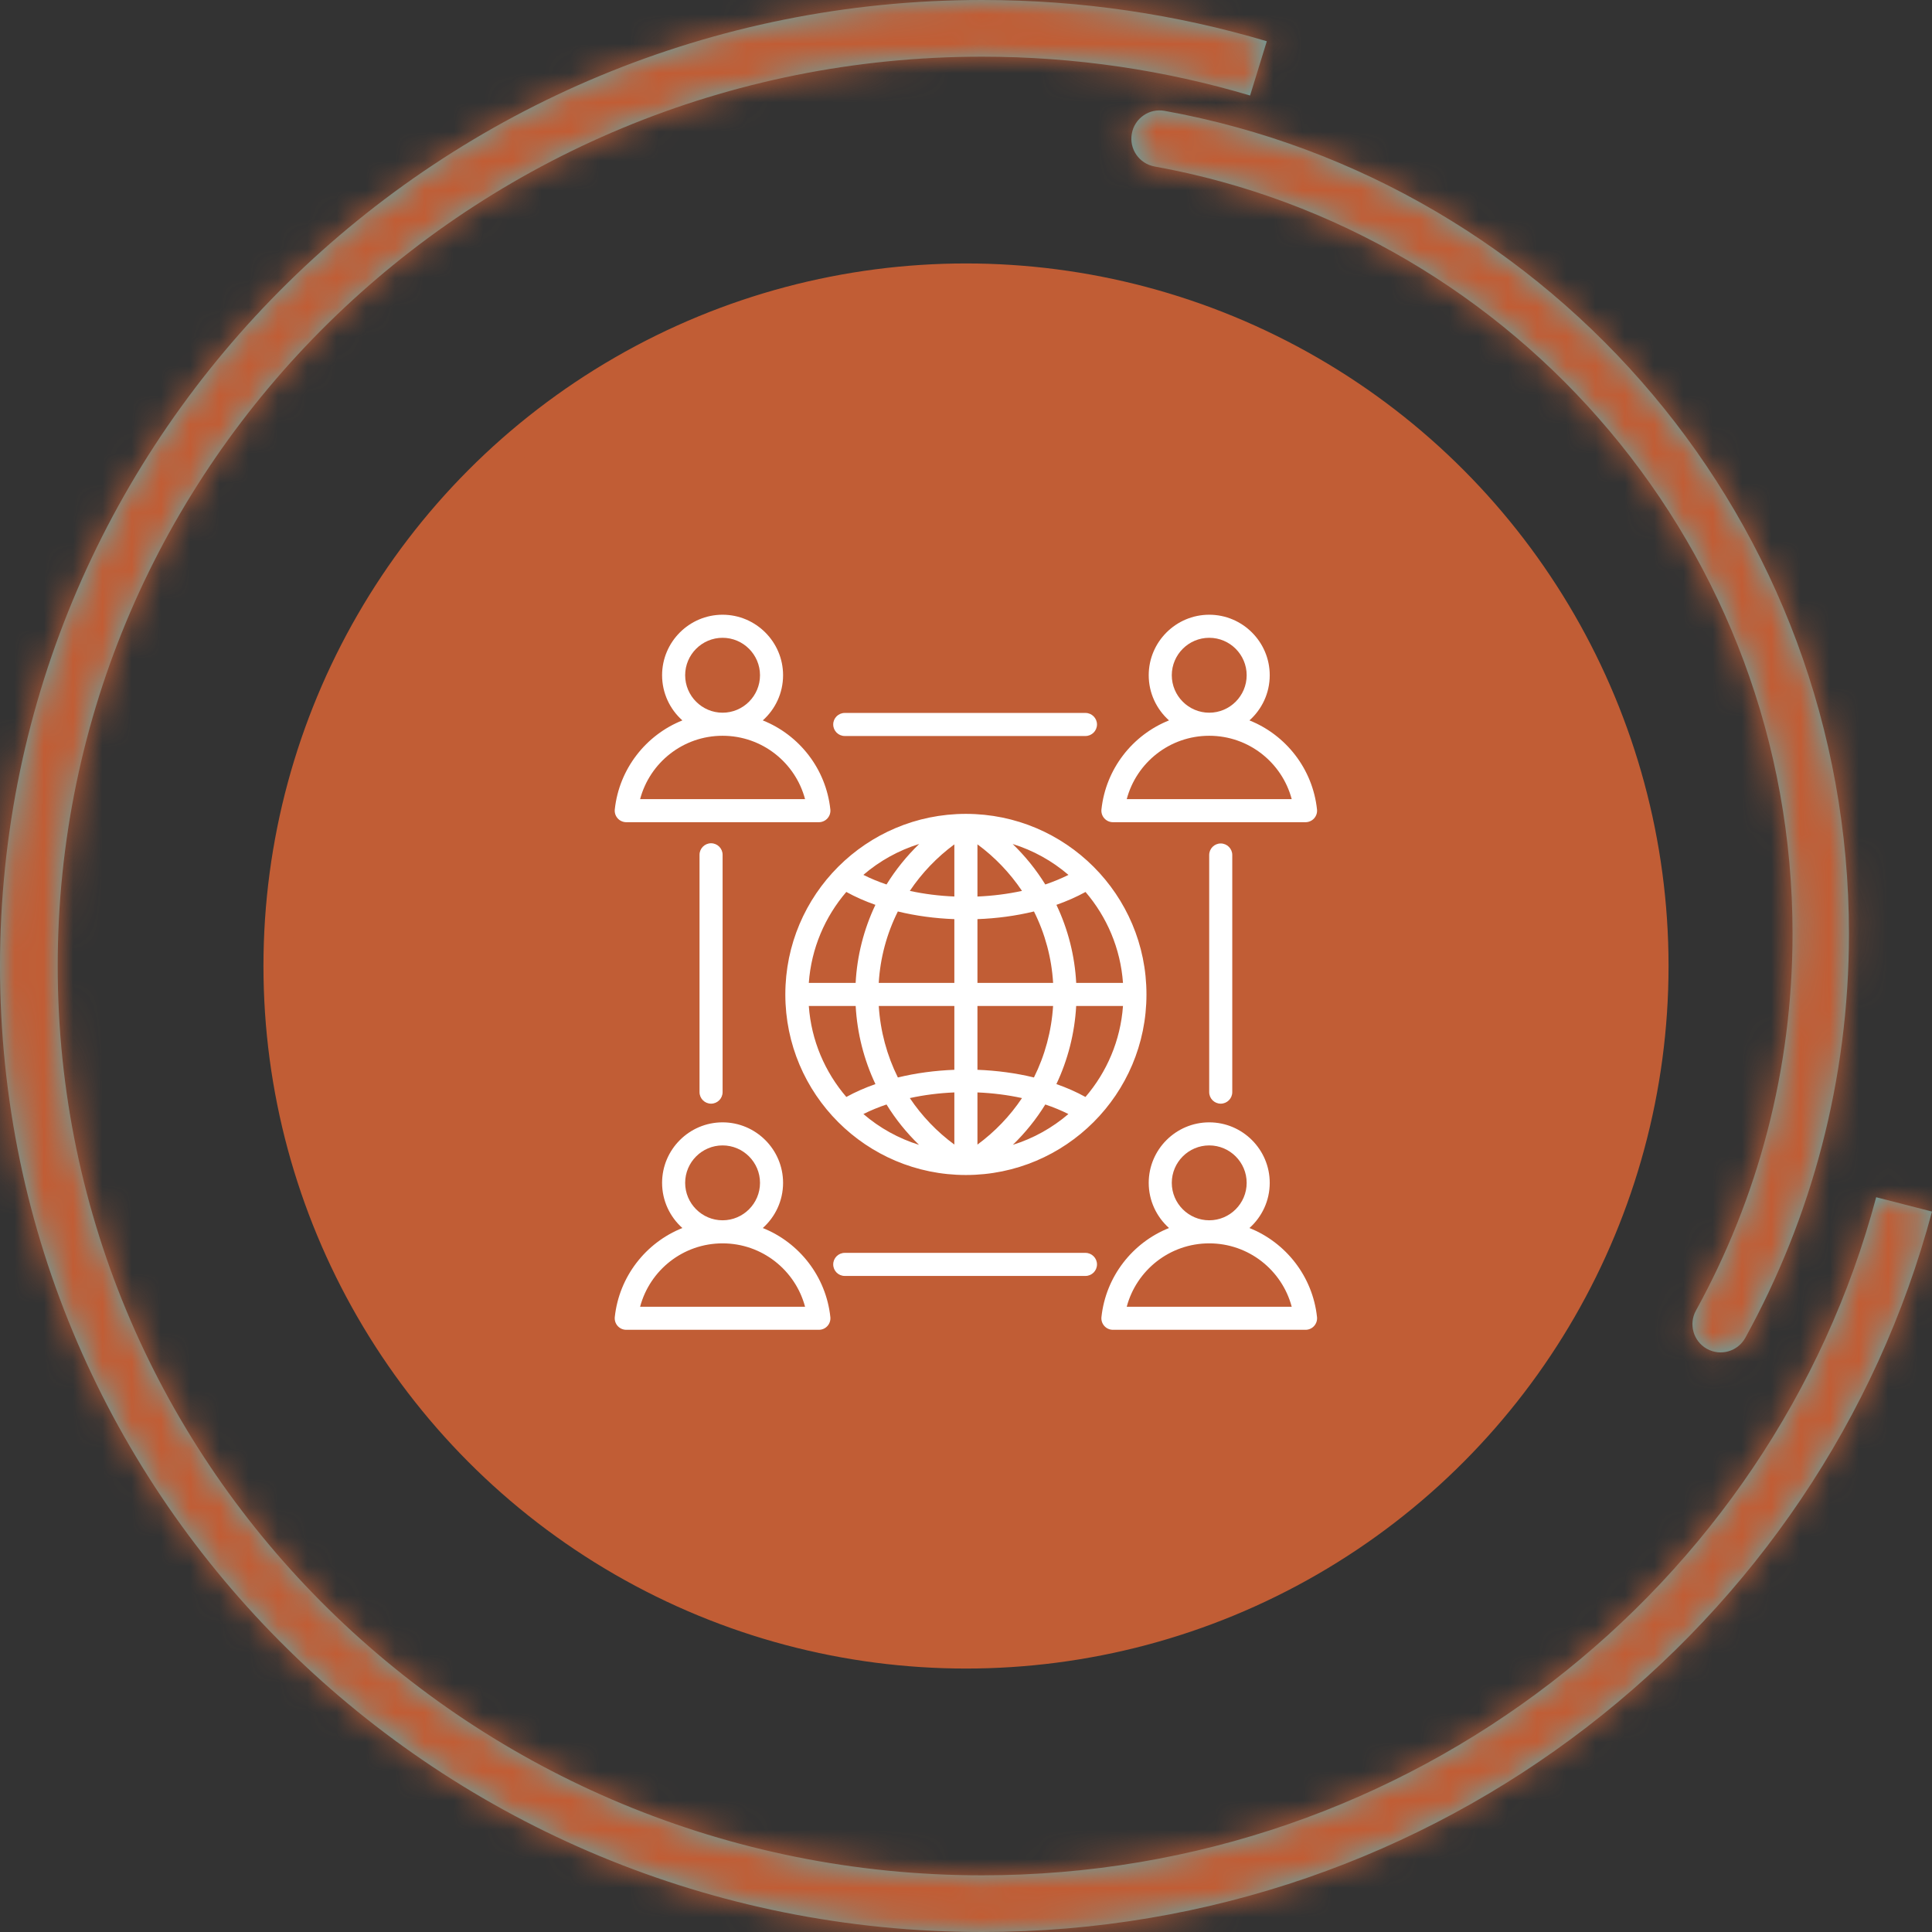 <svg width="66" height="66" viewBox="0 0 66 66" fill="none" xmlns="http://www.w3.org/2000/svg">
<rect x="0" y="0" width="66" height="66" fill="#333333" stroke="none"/>
<circle cx="33" cy="33" r="23.5" fill="#C15D35" stroke="#C15D35"/>
<mask id="path-2-inside-1_3464_147984" fill="white">
<path fill-rule="evenodd" clip-rule="evenodd" d="M33.547 1.936C16.109 1.936 1.971 15.843 1.971 33C1.971 50.157 16.109 64.064 33.547 64.064C48.209 64.064 60.541 54.231 64.093 40.899L66 41.389C62.227 55.55 49.13 66 33.547 66C15.018 66 0 51.224 0 33C0 14.776 15.018 0 33.547 0C36.929 0 40.196 0.493 43.276 1.409L42.705 3.263C39.807 2.4 36.733 1.936 33.547 1.936Z"/>
</mask>
<path fill-rule="evenodd" clip-rule="evenodd" d="M33.547 1.936C16.109 1.936 1.971 15.843 1.971 33C1.971 50.157 16.109 64.064 33.547 64.064C48.209 64.064 60.541 54.231 64.093 40.899L66 41.389C62.227 55.55 49.13 66 33.547 66C15.018 66 0 51.224 0 33C0 14.776 15.018 0 33.547 0C36.929 0 40.196 0.493 43.276 1.409L42.705 3.263C39.807 2.4 36.733 1.936 33.547 1.936Z" fill="#5FA9AE"/>
<path d="M64.093 40.899L64.591 38.962L62.671 38.468L62.16 40.384L64.093 40.899ZM66 41.389L67.933 41.904L68.452 39.954L66.498 39.452L66 41.389ZM43.276 1.409L45.187 1.999L45.782 0.069L43.847 -0.507L43.276 1.409ZM42.705 3.263L42.134 5.179L44.032 5.744L44.616 3.852L42.705 3.263ZM3.971 33C3.971 16.978 17.183 3.936 33.547 3.936V-0.064C15.036 -0.064 -0.029 14.707 -0.029 33H3.971ZM33.547 62.064C17.183 62.064 3.971 49.022 3.971 33H-0.029C-0.029 51.293 15.036 66.064 33.547 66.064V62.064ZM62.16 40.384C58.841 52.842 47.301 62.064 33.547 62.064V66.064C49.118 66.064 62.241 55.619 66.026 41.413L62.16 40.384ZM66.498 39.452L64.591 38.962L63.595 42.836L65.502 43.326L66.498 39.452ZM33.547 68C50.038 68 63.927 56.938 67.933 41.904L64.067 40.874C60.527 54.162 48.221 64 33.547 64V68ZM-2 33C-2 52.359 13.945 68 33.547 68V64C16.092 64 2 50.089 2 33H-2ZM33.547 -2C13.945 -2 -2 13.641 -2 33H2C2 15.911 16.092 2 33.547 2V-2ZM43.847 -0.507C40.583 -1.479 37.124 -2 33.547 -2V2C36.734 2 39.808 2.464 42.706 3.326L43.847 -0.507ZM44.616 3.852L45.187 1.999L41.365 0.82L40.793 2.673L44.616 3.852ZM33.547 3.936C36.538 3.936 39.42 4.372 42.134 5.179L43.275 1.346C40.194 0.429 36.928 -0.064 33.547 -0.064V3.936Z" fill="#C15D35" mask="url(#path-2-inside-1_3464_147984)"/>
<mask id="path-4-inside-2_3464_147984" fill="white">
<path fill-rule="evenodd" clip-rule="evenodd" d="M38.664 4.566C38.758 4.041 39.259 3.692 39.783 3.787C53.078 6.19 63.163 17.86 63.163 31.895C63.163 36.901 61.879 41.608 59.623 45.701C59.365 46.168 58.779 46.337 58.314 46.08C57.848 45.822 57.679 45.234 57.937 44.768C60.039 40.953 61.236 36.566 61.236 31.895C61.236 18.809 51.833 7.927 39.441 5.687C38.917 5.593 38.569 5.09 38.664 4.566Z"/>
</mask>
<path fill-rule="evenodd" clip-rule="evenodd" d="M38.664 4.566C38.758 4.041 39.259 3.692 39.783 3.787C53.078 6.19 63.163 17.86 63.163 31.895C63.163 36.901 61.879 41.608 59.623 45.701C59.365 46.168 58.779 46.337 58.314 46.08C57.848 45.822 57.679 45.234 57.937 44.768C60.039 40.953 61.236 36.566 61.236 31.895C61.236 18.809 51.833 7.927 39.441 5.687C38.917 5.593 38.569 5.09 38.664 4.566Z" fill="#5FA9AE"/>
<path d="M39.783 3.787L39.427 5.755L39.783 3.787ZM59.623 45.701L57.871 44.736L59.623 45.701ZM58.314 46.08L57.345 47.829L57.345 47.829L58.314 46.08ZM57.937 44.768L59.688 45.733L59.688 45.733L57.937 44.768ZM39.441 5.687L39.797 3.719L39.441 5.687ZM40.139 1.819C38.523 1.527 36.985 2.603 36.696 4.212L40.632 4.92C40.532 5.479 39.995 5.858 39.427 5.755L40.139 1.819ZM65.163 31.895C65.163 16.881 54.374 4.392 40.139 1.819L39.427 5.755C51.782 7.989 61.163 18.84 61.163 31.895H65.163ZM61.374 46.667C63.789 42.285 65.163 37.246 65.163 31.895H61.163C61.163 36.555 59.968 40.931 57.871 44.736L61.374 46.667ZM57.345 47.829C58.78 48.624 60.584 48.1 61.374 46.667L57.871 44.736C58.147 44.236 58.779 44.051 59.283 44.33L57.345 47.829ZM56.185 43.802C55.396 45.233 55.912 47.036 57.345 47.829L59.283 44.33C59.784 44.608 59.962 45.236 59.688 45.733L56.185 43.802ZM59.236 31.895C59.236 36.22 58.129 40.276 56.185 43.802L59.688 45.733C61.95 41.63 63.236 36.911 63.236 31.895H59.236ZM39.085 7.655C50.537 9.726 59.236 19.788 59.236 31.895H63.236C63.236 17.83 53.129 6.129 39.797 3.719L39.085 7.655ZM36.696 4.212C36.406 5.819 37.471 7.364 39.085 7.655L39.797 3.719C40.364 3.822 40.733 4.362 40.632 4.92L36.696 4.212Z" fill="#C15D35" mask="url(#path-4-inside-2_3464_147984)"/>
<path fill-rule="evenodd" clip-rule="evenodd" d="M26.058 24.61C27.305 25.108 28.218 26.266 28.366 27.652C28.372 27.707 28.366 27.762 28.349 27.815C28.332 27.867 28.304 27.916 28.267 27.957C28.23 27.998 28.185 28.031 28.135 28.053C28.084 28.076 28.029 28.088 27.974 28.088H21.394C21.339 28.087 21.284 28.076 21.234 28.053C21.183 28.031 21.138 27.998 21.101 27.957C21.064 27.916 21.036 27.867 21.019 27.815C21.002 27.762 20.996 27.706 21.002 27.651C21.151 26.266 22.064 25.108 23.311 24.61C22.886 24.231 22.618 23.679 22.618 23.067C22.618 21.929 23.546 21 24.684 21C25.823 21 26.751 21.929 26.751 23.067C26.751 23.679 26.483 24.231 26.058 24.61ZM24.684 25.135C23.334 25.135 22.198 26.053 21.867 27.3H27.502C27.171 26.053 26.035 25.135 24.684 25.135ZM24.684 24.347C25.389 24.347 25.963 23.772 25.963 23.067C25.963 22.363 25.389 21.788 24.684 21.788C23.98 21.788 23.406 22.363 23.406 23.067C23.406 23.772 23.98 24.347 24.684 24.347ZM26.058 41.951C27.305 42.449 28.218 43.607 28.366 44.992C28.372 45.047 28.366 45.103 28.349 45.156C28.332 45.208 28.304 45.257 28.267 45.298C28.23 45.339 28.185 45.372 28.135 45.394C28.084 45.417 28.029 45.428 27.974 45.428H21.394C21.339 45.428 21.284 45.417 21.233 45.394C21.183 45.372 21.138 45.339 21.101 45.298C21.064 45.257 21.036 45.208 21.019 45.156C21.002 45.103 20.996 45.047 21.002 44.992C21.151 43.606 22.064 42.449 23.311 41.951C22.886 41.571 22.618 41.02 22.618 40.408C22.618 39.27 23.546 38.341 24.684 38.341C25.823 38.341 26.751 39.27 26.751 40.408C26.751 41.02 26.483 41.572 26.058 41.951ZM24.684 42.475C23.334 42.475 22.198 43.394 21.867 44.64H27.502C27.171 43.394 26.035 42.475 24.684 42.475ZM24.684 41.687C25.389 41.687 25.963 41.112 25.963 40.408C25.963 39.704 25.389 39.129 24.684 39.129C23.98 39.129 23.406 39.704 23.406 40.408C23.406 41.112 23.98 41.687 24.684 41.687ZM42.683 24.61C43.93 25.108 44.843 26.266 44.991 27.652C44.997 27.707 44.991 27.762 44.974 27.815C44.957 27.867 44.929 27.916 44.892 27.957C44.855 27.998 44.81 28.031 44.759 28.053C44.709 28.076 44.654 28.088 44.599 28.088H38.019C37.963 28.087 37.909 28.076 37.858 28.053C37.808 28.031 37.763 27.998 37.726 27.957C37.689 27.916 37.661 27.867 37.644 27.815C37.627 27.762 37.621 27.706 37.627 27.651C37.776 26.266 38.688 25.108 39.935 24.61C39.511 24.231 39.242 23.679 39.242 23.067C39.242 21.929 40.17 21 41.309 21C42.448 21 43.376 21.929 43.376 23.067C43.376 23.679 43.108 24.231 42.683 24.61ZM41.309 25.135C39.959 25.135 38.822 26.053 38.491 27.3H44.127C43.796 26.053 42.66 25.135 41.309 25.135ZM41.309 24.347C42.014 24.347 42.588 23.772 42.588 23.067C42.588 22.363 42.014 21.788 41.309 21.788C40.605 21.788 40.03 22.363 40.03 23.067C40.03 23.772 40.605 24.347 41.309 24.347ZM42.683 41.951C43.93 42.449 44.843 43.607 44.991 44.992C44.997 45.047 44.991 45.103 44.974 45.156C44.957 45.208 44.929 45.257 44.892 45.298C44.855 45.339 44.81 45.372 44.759 45.394C44.709 45.417 44.654 45.428 44.599 45.428H38.019C37.963 45.428 37.909 45.417 37.858 45.394C37.808 45.372 37.763 45.339 37.726 45.298C37.689 45.257 37.661 45.208 37.644 45.156C37.627 45.103 37.621 45.047 37.627 44.992C37.776 43.606 38.688 42.449 39.935 41.951C39.511 41.571 39.242 41.02 39.242 40.408C39.242 39.27 40.17 38.341 41.309 38.341C42.448 38.341 43.376 39.27 43.376 40.408C43.376 41.02 43.108 41.572 42.683 41.951ZM41.309 42.475C39.959 42.475 38.822 43.394 38.491 44.64H44.127C43.796 43.394 42.66 42.475 41.309 42.475ZM41.309 41.687C42.014 41.687 42.588 41.112 42.588 40.408C42.588 39.704 42.014 39.129 41.309 39.129C40.605 39.129 40.03 39.704 40.03 40.408C40.03 41.112 40.605 41.687 41.309 41.687ZM24.685 37.309C24.685 37.526 24.509 37.703 24.291 37.703C24.074 37.703 23.897 37.526 23.897 37.309V29.201C23.897 28.984 24.074 28.807 24.291 28.807C24.509 28.807 24.685 28.984 24.685 29.201V37.309ZM37.081 42.8C37.298 42.8 37.475 42.977 37.475 43.194C37.475 43.412 37.298 43.588 37.081 43.588H28.858C28.64 43.588 28.464 43.412 28.464 43.194C28.464 42.977 28.64 42.8 28.858 42.8H37.081ZM41.308 29.208C41.308 28.991 41.484 28.814 41.702 28.814C41.919 28.814 42.096 28.991 42.096 29.208V37.309C42.096 37.526 41.919 37.703 41.702 37.703C41.484 37.703 41.308 37.526 41.308 37.309V29.208ZM28.858 25.143C28.64 25.143 28.464 24.966 28.464 24.749C28.464 24.532 28.64 24.355 28.858 24.355H37.081C37.298 24.355 37.475 24.532 37.475 24.749C37.475 24.966 37.298 25.143 37.081 25.143H28.858ZM32.996 27.803C36.403 27.803 39.165 30.565 39.165 33.972C39.165 37.378 36.403 40.14 32.996 40.14C29.59 40.14 26.828 37.378 26.828 33.972C26.828 30.565 29.59 27.803 32.996 27.803ZM28.911 30.47C28.184 31.318 27.715 32.395 27.63 33.578H29.23C29.278 32.653 29.508 31.747 29.905 30.911C29.553 30.787 29.219 30.64 28.911 30.47ZM31.401 28.831C30.7 29.049 30.05 29.409 29.494 29.887C29.743 30.012 30.008 30.121 30.285 30.215C30.598 29.709 30.973 29.245 31.401 28.831ZM36.5 29.888C35.943 29.409 35.295 29.05 34.594 28.832C35.021 29.245 35.396 29.709 35.709 30.215C35.986 30.121 36.251 30.012 36.5 29.888ZM38.363 33.578C38.278 32.395 37.81 31.319 37.083 30.471C36.775 30.64 36.441 30.787 36.089 30.911C36.487 31.747 36.716 32.653 36.765 33.578H38.363ZM37.081 37.474C37.809 36.626 38.278 35.549 38.363 34.366H36.764C36.712 35.305 36.478 36.209 36.088 37.034C36.44 37.157 36.773 37.304 37.081 37.474ZM34.6 39.109C35.306 38.889 35.95 38.527 36.498 38.057C36.25 37.932 35.986 37.824 35.709 37.731C35.398 38.235 35.025 38.698 34.6 39.109ZM29.495 38.057C30.05 38.534 30.697 38.892 31.395 39.11C30.969 38.698 30.596 38.235 30.285 37.731C30.008 37.824 29.744 37.933 29.495 38.057ZM27.63 34.366C27.715 35.549 28.184 36.626 28.912 37.474C29.22 37.304 29.554 37.158 29.906 37.034C29.516 36.209 29.283 35.305 29.231 34.366H27.63ZM30.672 31.137C30.291 31.898 30.069 32.728 30.019 33.578H32.602V31.399C31.942 31.375 31.288 31.287 30.672 31.137ZM32.602 28.845C32.008 29.283 31.493 29.821 31.081 30.434C31.572 30.541 32.085 30.605 32.602 30.626V28.845ZM34.913 30.434C34.5 29.82 33.986 29.282 33.391 28.844V30.627C33.909 30.605 34.422 30.541 34.913 30.434ZM35.976 33.578C35.925 32.728 35.703 31.898 35.322 31.137C34.705 31.287 34.051 31.375 33.391 31.399V33.578H35.976ZM35.321 36.808C35.695 36.056 35.921 35.228 35.975 34.366H33.391V36.546C34.051 36.571 34.705 36.658 35.321 36.808ZM33.391 39.101C33.986 38.664 34.502 38.126 34.913 37.512C34.422 37.405 33.909 37.34 33.391 37.319V39.101ZM31.081 37.512C31.492 38.125 32.007 38.663 32.602 39.1V37.319C32.084 37.34 31.571 37.405 31.081 37.512ZM30.02 34.366C30.074 35.228 30.299 36.056 30.673 36.808C31.289 36.658 31.943 36.571 32.602 36.546V34.366H30.02Z" fill="white"/>
</svg>
